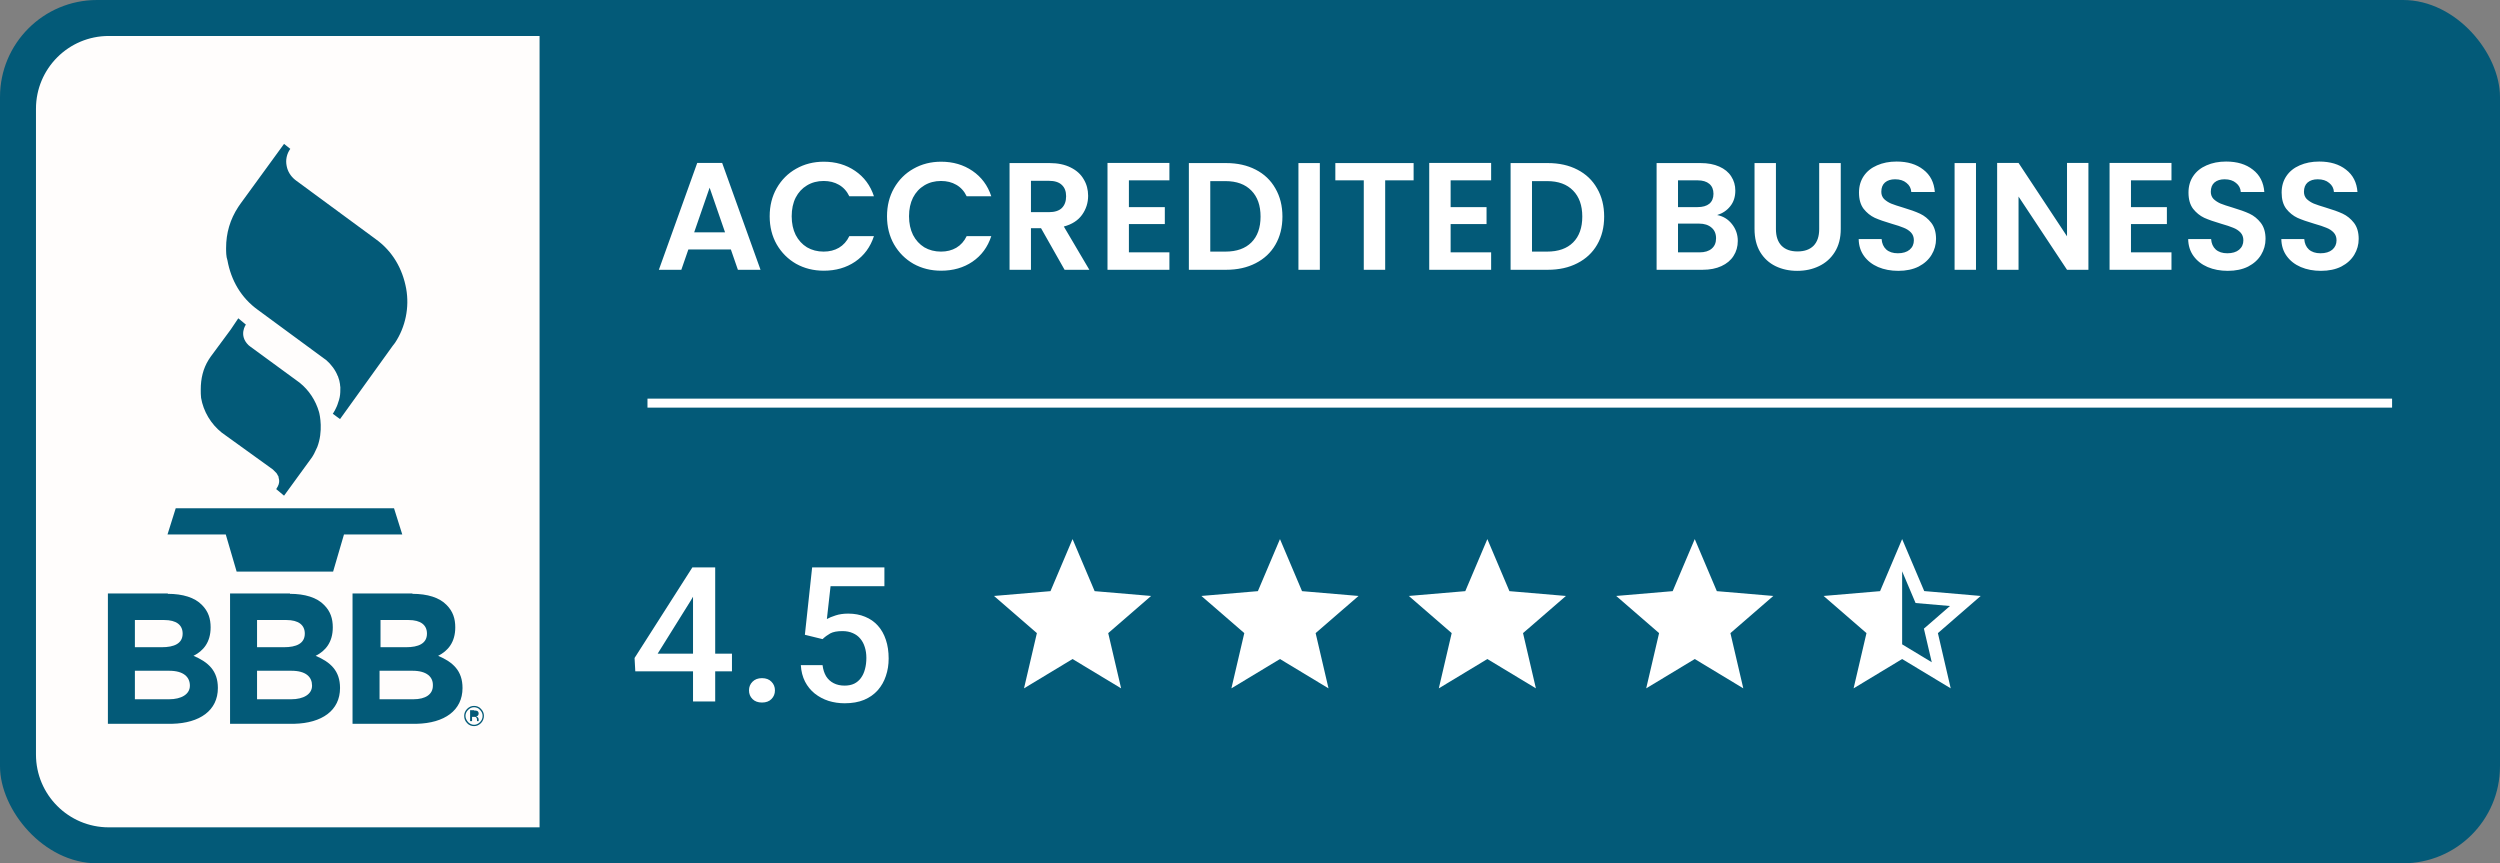 <svg width="139" height="48" viewBox="0 0 139 48" fill="none" xmlns="http://www.w3.org/2000/svg">
<rect x="0" y="0" width="139" height="48" fill="#808080" stroke="none"/>
<rect width="139" height="48" rx="5.395" fill="#035A78"/>
<path d="M40.697 36.343V37.326H35.322L35.282 36.584L38.496 31.547H39.484L38.414 33.38L36.566 36.343H40.697ZM39.765 31.547V39H38.532V31.547H39.765ZM41.644 38.386C41.644 38.195 41.709 38.034 41.838 37.905C41.968 37.772 42.144 37.705 42.366 37.705C42.591 37.705 42.767 37.772 42.893 37.905C43.022 38.034 43.087 38.195 43.087 38.386C43.087 38.577 43.022 38.737 42.893 38.867C42.767 38.997 42.591 39.061 42.366 39.061C42.144 39.061 41.968 38.997 41.838 38.867C41.709 38.737 41.644 38.577 41.644 38.386ZM45.734 35.535L44.751 35.294L45.155 31.547H49.173V32.592H46.179L45.974 34.419C46.09 34.351 46.251 34.284 46.455 34.219C46.66 34.151 46.894 34.117 47.157 34.117C47.508 34.117 47.822 34.175 48.098 34.291C48.378 34.404 48.615 34.569 48.81 34.787C49.004 35.002 49.153 35.265 49.255 35.576C49.358 35.883 49.409 36.229 49.409 36.615C49.409 36.959 49.358 37.282 49.255 37.582C49.156 37.883 49.006 38.147 48.805 38.376C48.603 38.604 48.349 38.783 48.042 38.913C47.738 39.039 47.378 39.102 46.962 39.102C46.651 39.102 46.353 39.058 46.066 38.969C45.783 38.877 45.529 38.742 45.304 38.565C45.078 38.384 44.898 38.162 44.761 37.9C44.625 37.633 44.546 37.328 44.526 36.983H45.734C45.764 37.226 45.831 37.432 45.933 37.603C46.039 37.77 46.179 37.898 46.353 37.986C46.527 38.075 46.728 38.12 46.957 38.12C47.165 38.12 47.344 38.084 47.494 38.012C47.645 37.937 47.769 37.831 47.868 37.695C47.97 37.555 48.045 37.391 48.093 37.203C48.144 37.016 48.17 36.808 48.17 36.579C48.17 36.361 48.141 36.161 48.083 35.98C48.028 35.799 47.945 35.642 47.832 35.509C47.723 35.376 47.585 35.274 47.418 35.202C47.25 35.127 47.058 35.089 46.839 35.089C46.546 35.089 46.321 35.132 46.163 35.217C46.01 35.303 45.867 35.408 45.734 35.535Z" fill="white"/>
<g clip-path="url(#clip0_3169_6639)">
<path d="M59.634 36.642L62.334 38.272L61.617 35.201L64.002 33.135L60.862 32.868L59.634 29.973L58.407 32.868L55.267 33.135L57.651 35.201L56.935 38.272L59.634 36.642Z" fill="white"/>
</g>
<g clip-path="url(#clip1_3169_6639)">
<path d="M71.166 36.642L73.865 38.272L73.149 35.201L75.534 33.135L72.393 32.868L71.166 29.973L69.938 32.868L66.798 33.135L69.183 35.201L68.466 38.272L71.166 36.642Z" fill="white"/>
</g>
<g clip-path="url(#clip2_3169_6639)">
<path d="M82.697 36.642L85.396 38.272L84.68 35.201L87.065 33.135L83.924 32.868L82.697 29.973L81.47 32.868L78.329 33.135L80.714 35.201L79.998 38.272L82.697 36.642Z" fill="white"/>
</g>
<g clip-path="url(#clip3_3169_6639)">
<path d="M94.228 36.642L96.927 38.272L96.211 35.201L98.596 33.135L95.456 32.868L94.228 29.973L93.001 32.868L89.86 33.135L92.245 35.201L91.529 38.272L94.228 36.642Z" fill="white"/>
</g>
<g clip-path="url(#clip4_3169_6639)">
<g clip-path="url(#clip5_3169_6639)">
<path d="M110.127 33.135L106.987 32.864L105.759 29.973L104.532 32.868L101.392 33.135L103.776 35.201L103.06 38.272L105.759 36.642L108.459 38.272L107.747 35.201L110.127 33.135ZM105.759 35.825V31.764L106.506 33.528L108.419 33.694L106.969 34.952L107.406 36.821L105.759 35.825Z" fill="white"/>
</g>
</g>
<path d="M2 6.047C2 3.812 3.812 2 6.047 2H30V46H6.047C3.812 46 2 44.188 2 41.953V6.047Z" fill="#FFFDFC"/>
<path d="M26.357 39.248C26.503 39.248 26.65 39.303 26.741 39.413C26.851 39.524 26.906 39.653 26.906 39.801C26.906 39.948 26.851 40.096 26.741 40.206C26.631 40.317 26.503 40.372 26.357 40.372C26.21 40.372 26.064 40.317 25.972 40.206C25.863 40.096 25.808 39.967 25.808 39.801C25.808 39.653 25.863 39.524 25.972 39.413C26.082 39.303 26.21 39.248 26.357 39.248ZM26.357 39.321C26.229 39.321 26.119 39.377 26.027 39.469C25.936 39.561 25.881 39.672 25.881 39.801C25.881 39.93 25.936 40.04 26.027 40.151C26.119 40.243 26.229 40.298 26.357 40.298C26.485 40.298 26.595 40.243 26.686 40.151C26.778 40.059 26.833 39.948 26.833 39.801C26.833 39.672 26.778 39.561 26.686 39.469C26.613 39.377 26.485 39.321 26.357 39.321ZM9.331 33.017C10.155 33.017 10.832 33.219 11.235 33.643C11.583 33.994 11.711 34.399 11.711 34.879C11.711 35.708 11.308 36.187 10.759 36.464C11.583 36.814 12.114 37.294 12.114 38.252C12.114 39.506 11.107 40.206 9.569 40.243H9.404H5.999V32.998H9.331V33.017ZM16.123 33.017C16.947 33.017 17.624 33.219 18.027 33.643C18.375 33.994 18.503 34.399 18.503 34.879C18.503 35.708 18.1 36.187 17.551 36.464C18.375 36.814 18.906 37.294 18.906 38.252C18.906 39.506 17.899 40.206 16.361 40.243H16.196H12.791V32.998H16.123V33.017ZM22.933 33.017C23.757 33.017 24.434 33.219 24.837 33.643C25.185 33.994 25.313 34.399 25.313 34.879C25.313 35.708 24.91 36.187 24.361 36.464C25.185 36.814 25.716 37.294 25.716 38.252C25.716 39.506 24.709 40.206 23.171 40.243H23.006H19.601V32.998H22.933V33.017ZM26.357 39.506C26.43 39.506 26.485 39.506 26.521 39.524C26.576 39.543 26.613 39.598 26.613 39.672C26.613 39.727 26.595 39.764 26.558 39.801C26.54 39.819 26.503 39.819 26.467 39.837C26.521 39.837 26.54 39.874 26.576 39.893C26.595 39.93 26.613 39.948 26.613 39.985V40.022C26.613 40.04 26.613 40.059 26.613 40.059C26.613 40.077 26.613 40.077 26.613 40.096H26.521V40.077V40.022C26.521 39.948 26.503 39.911 26.467 39.874C26.448 39.856 26.412 39.856 26.338 39.856H26.247V40.096H26.137V39.487H26.357V39.506ZM9.404 37.294H7.5V38.879H9.404C10.082 38.879 10.558 38.602 10.558 38.123C10.558 37.644 10.21 37.294 9.404 37.294ZM16.196 37.294H14.292V38.879H16.196C16.874 38.879 17.35 38.602 17.35 38.123C17.35 37.644 17.02 37.294 16.196 37.294ZM22.933 37.294H21.103V38.879H22.988C23.666 38.879 24.068 38.602 24.068 38.123C24.087 37.644 23.739 37.294 22.933 37.294ZM9.13 34.473H7.5V35.985H9.001C9.679 35.985 10.155 35.782 10.155 35.229C10.155 34.749 9.807 34.473 9.13 34.473ZM15.922 34.473H14.292V35.985H15.793C16.471 35.985 16.947 35.782 16.947 35.229C16.947 34.749 16.599 34.473 15.922 34.473ZM22.714 34.473H21.157V35.985H22.585C23.263 35.985 23.739 35.782 23.739 35.229C23.739 34.749 23.391 34.473 22.714 34.473ZM21.908 28.26L22.366 29.717H19.125L18.521 31.781H13.157L12.553 29.717H9.313L9.77 28.26H21.908ZM13.249 17.697L13.67 18.047C13.67 18.047 13.249 18.637 13.816 19.19L13.908 19.264L16.654 21.273C17.185 21.697 17.551 22.269 17.734 22.896C17.789 23.08 17.972 23.983 17.642 24.85C17.588 24.979 17.514 25.108 17.459 25.237L17.35 25.421L15.793 27.56L15.354 27.191C15.372 27.173 15.391 27.154 15.391 27.136C15.409 27.099 15.427 27.08 15.446 27.044C15.537 26.878 15.537 26.712 15.501 26.601C15.501 26.564 15.482 26.546 15.482 26.509V26.491C15.482 26.472 15.464 26.454 15.446 26.435L15.427 26.398L15.409 26.361L15.372 26.306C15.318 26.251 15.262 26.195 15.208 26.14L15.171 26.103L12.333 24.057C11.729 23.578 11.308 22.877 11.18 22.121C11.162 21.974 11.162 21.808 11.162 21.66C11.162 21.052 11.29 20.499 11.601 20.001L11.711 19.835L12.828 18.324L13.249 17.697ZM15.793 8L16.141 8.277C15.94 8.553 15.867 8.903 15.94 9.235C15.995 9.53 16.16 9.788 16.379 9.973L16.471 10.046L20.883 13.291C21.835 13.973 22.384 14.95 22.585 16.056C22.768 17.088 22.549 18.176 21.963 19.061L21.835 19.227L18.906 23.301L18.503 23.006C18.503 23.006 18.704 22.73 18.814 22.343L18.851 22.232L18.887 22.084C18.924 21.9 18.924 21.716 18.924 21.531L18.906 21.402V21.366C18.887 21.218 18.851 21.089 18.796 20.942C18.796 20.923 18.796 20.923 18.777 20.905C18.649 20.573 18.411 20.259 18.137 20.02L18.009 19.928L14.347 17.236C13.395 16.554 12.846 15.577 12.645 14.471C12.571 14.268 12.571 13.991 12.571 13.789C12.571 12.959 12.791 12.203 13.249 11.503L13.377 11.318L15.793 8Z" fill="#035A78"/>
<path d="M40.636 13.87H38.273L37.882 15H36.633L38.766 9.059H40.152L42.285 15H41.027L40.636 13.87ZM40.313 12.918L39.455 10.435L38.596 12.918H40.313ZM42.794 12.025C42.794 11.441 42.924 10.92 43.185 10.461C43.451 9.996 43.811 9.636 44.264 9.382C44.723 9.121 45.236 8.991 45.803 8.991C46.466 8.991 47.046 9.161 47.545 9.501C48.044 9.841 48.392 10.311 48.591 10.912H47.222C47.086 10.628 46.893 10.416 46.644 10.274C46.4 10.132 46.117 10.062 45.794 10.062C45.448 10.062 45.14 10.144 44.868 10.308C44.601 10.467 44.392 10.693 44.239 10.988C44.091 11.283 44.018 11.628 44.018 12.025C44.018 12.416 44.091 12.762 44.239 13.062C44.392 13.357 44.601 13.586 44.868 13.751C45.14 13.909 45.448 13.989 45.794 13.989C46.117 13.989 46.4 13.918 46.644 13.776C46.893 13.629 47.086 13.413 47.222 13.13H48.591C48.392 13.736 48.044 14.21 47.545 14.55C47.052 14.884 46.471 15.051 45.803 15.051C45.236 15.051 44.723 14.924 44.264 14.668C43.811 14.408 43.451 14.048 43.185 13.589C42.924 13.13 42.794 12.609 42.794 12.025ZM49.318 12.025C49.318 11.441 49.448 10.92 49.709 10.461C49.975 9.996 50.335 9.636 50.788 9.382C51.248 9.121 51.76 8.991 52.327 8.991C52.99 8.991 53.571 9.161 54.069 9.501C54.568 9.841 54.917 10.311 55.115 10.912H53.746C53.611 10.628 53.418 10.416 53.169 10.274C52.925 10.132 52.642 10.062 52.319 10.062C51.973 10.062 51.664 10.144 51.392 10.308C51.126 10.467 50.916 10.693 50.763 10.988C50.616 11.283 50.542 11.628 50.542 12.025C50.542 12.416 50.616 12.762 50.763 13.062C50.916 13.357 51.126 13.586 51.392 13.751C51.664 13.909 51.973 13.989 52.319 13.989C52.642 13.989 52.925 13.918 53.169 13.776C53.418 13.629 53.611 13.413 53.746 13.13H55.115C54.917 13.736 54.568 14.21 54.069 14.55C53.577 14.884 52.996 15.051 52.327 15.051C51.76 15.051 51.248 14.924 50.788 14.668C50.335 14.408 49.975 14.048 49.709 13.589C49.448 13.13 49.318 12.609 49.318 12.025ZM59.191 15L57.882 12.688H57.321V15H56.131V9.067H58.358C58.817 9.067 59.208 9.149 59.531 9.313C59.854 9.472 60.095 9.69 60.254 9.968C60.418 10.24 60.5 10.546 60.5 10.886C60.5 11.277 60.387 11.631 60.16 11.948C59.934 12.26 59.597 12.476 59.149 12.595L60.568 15H59.191ZM57.321 11.796H58.316C58.639 11.796 58.88 11.719 59.038 11.566C59.197 11.407 59.276 11.189 59.276 10.912C59.276 10.639 59.197 10.43 59.038 10.283C58.88 10.13 58.639 10.053 58.316 10.053H57.321V11.796ZM62.767 10.027V11.515H64.764V12.459H62.767V14.031H65.019V15H61.577V9.059H65.019V10.027H62.767ZM68.175 9.067C68.798 9.067 69.345 9.189 69.815 9.432C70.291 9.676 70.657 10.025 70.912 10.478C71.172 10.926 71.303 11.447 71.303 12.042C71.303 12.637 71.172 13.158 70.912 13.606C70.657 14.048 70.291 14.391 69.815 14.634C69.345 14.878 68.798 15 68.175 15H66.101V9.067H68.175ZM68.132 13.989C68.755 13.989 69.237 13.819 69.577 13.479C69.917 13.139 70.087 12.66 70.087 12.042C70.087 11.424 69.917 10.943 69.577 10.597C69.237 10.246 68.755 10.07 68.132 10.07H67.291V13.989H68.132ZM73.383 9.067V15H72.193V9.067H73.383ZM78.597 9.067V10.027H77.016V15H75.826V10.027H74.245V9.067H78.597ZM80.655 10.027V11.515H82.652V12.459H80.655V14.031H82.907V15H79.465V9.059H82.907V10.027H80.655ZM86.063 9.067C86.686 9.067 87.233 9.189 87.703 9.432C88.179 9.676 88.545 10.025 88.8 10.478C89.061 10.926 89.191 11.447 89.191 12.042C89.191 12.637 89.061 13.158 88.8 13.606C88.545 14.048 88.179 14.391 87.703 14.634C87.233 14.878 86.686 15 86.063 15H83.989V9.067H86.063ZM86.02 13.989C86.644 13.989 87.125 13.819 87.465 13.479C87.805 13.139 87.975 12.66 87.975 12.042C87.975 11.424 87.805 10.943 87.465 10.597C87.125 10.246 86.644 10.07 86.02 10.07H85.179V13.989H86.02ZM95.473 11.957C95.807 12.019 96.082 12.187 96.297 12.459C96.513 12.73 96.621 13.042 96.621 13.393C96.621 13.711 96.541 13.991 96.382 14.235C96.23 14.473 96.006 14.66 95.711 14.796C95.416 14.932 95.068 15 94.665 15H92.107V9.067H94.555C94.957 9.067 95.303 9.132 95.592 9.262C95.887 9.393 96.108 9.574 96.255 9.806C96.408 10.039 96.484 10.302 96.484 10.597C96.484 10.943 96.391 11.232 96.204 11.464C96.023 11.696 95.779 11.861 95.473 11.957ZM93.297 11.515H94.385C94.668 11.515 94.886 11.453 95.04 11.328C95.192 11.198 95.269 11.014 95.269 10.775C95.269 10.537 95.192 10.353 95.04 10.223C94.886 10.093 94.668 10.027 94.385 10.027H93.297V11.515ZM94.496 14.031C94.784 14.031 95.008 13.963 95.167 13.827C95.331 13.691 95.413 13.498 95.413 13.249C95.413 12.994 95.329 12.796 95.159 12.654C94.989 12.507 94.759 12.433 94.47 12.433H93.297V14.031H94.496ZM98.742 9.067V12.739C98.742 13.141 98.847 13.45 99.056 13.665C99.266 13.875 99.561 13.98 99.94 13.98C100.326 13.98 100.623 13.875 100.833 13.665C101.043 13.45 101.147 13.141 101.147 12.739V9.067H102.346V12.73C102.346 13.235 102.235 13.663 102.014 14.014C101.799 14.36 101.507 14.62 101.139 14.796C100.776 14.972 100.371 15.059 99.923 15.059C99.481 15.059 99.079 14.972 98.716 14.796C98.359 14.62 98.076 14.36 97.866 14.014C97.657 13.663 97.552 13.235 97.552 12.73V9.067H98.742ZM105.544 15.059C105.131 15.059 104.757 14.989 104.422 14.847C104.094 14.705 103.833 14.501 103.64 14.235C103.448 13.969 103.348 13.654 103.343 13.291H104.618C104.635 13.535 104.72 13.728 104.873 13.87C105.031 14.011 105.247 14.082 105.519 14.082C105.796 14.082 106.015 14.017 106.173 13.886C106.332 13.751 106.411 13.575 106.411 13.36C106.411 13.184 106.357 13.039 106.25 12.926C106.142 12.813 106.006 12.725 105.842 12.662C105.683 12.595 105.462 12.521 105.179 12.441C104.793 12.328 104.479 12.218 104.235 12.11C103.997 11.997 103.79 11.829 103.615 11.608C103.445 11.382 103.36 11.082 103.36 10.707C103.36 10.356 103.448 10.05 103.623 9.79C103.799 9.529 104.045 9.331 104.363 9.194C104.68 9.053 105.043 8.982 105.451 8.982C106.063 8.982 106.559 9.132 106.938 9.432C107.324 9.727 107.536 10.141 107.576 10.674H106.267C106.255 10.47 106.168 10.302 106.003 10.172C105.845 10.036 105.632 9.968 105.366 9.968C105.133 9.968 104.946 10.027 104.805 10.146C104.669 10.265 104.601 10.438 104.601 10.665C104.601 10.824 104.652 10.957 104.754 11.065C104.861 11.166 104.992 11.252 105.145 11.319C105.303 11.382 105.524 11.456 105.808 11.54C106.193 11.654 106.508 11.767 106.751 11.88C106.995 11.994 107.205 12.164 107.38 12.39C107.556 12.617 107.644 12.915 107.644 13.283C107.644 13.6 107.562 13.895 107.397 14.167C107.233 14.439 106.992 14.657 106.675 14.822C106.357 14.98 105.981 15.059 105.544 15.059ZM109.865 9.067V15H108.675V9.067H109.865ZM116.116 15H114.926L112.231 10.928V15H111.041V9.059H112.231L114.926 13.139V9.059H116.116V15ZM118.482 10.027V11.515H120.479V12.459H118.482V14.031H120.734V15H117.292V9.059H120.734V10.027H118.482ZM123.864 15.059C123.45 15.059 123.076 14.989 122.742 14.847C122.413 14.705 122.153 14.501 121.96 14.235C121.767 13.969 121.668 13.654 121.663 13.291H122.938C122.955 13.535 123.04 13.728 123.193 13.87C123.351 14.011 123.567 14.082 123.839 14.082C124.116 14.082 124.334 14.017 124.493 13.886C124.652 13.751 124.731 13.575 124.731 13.36C124.731 13.184 124.677 13.039 124.57 12.926C124.462 12.813 124.326 12.725 124.162 12.662C124.003 12.595 123.782 12.521 123.499 12.441C123.113 12.328 122.799 12.218 122.555 12.11C122.317 11.997 122.11 11.829 121.935 11.608C121.765 11.382 121.68 11.082 121.68 10.707C121.68 10.356 121.767 10.05 121.943 9.79C122.119 9.529 122.365 9.331 122.683 9.194C123 9.053 123.363 8.982 123.771 8.982C124.383 8.982 124.878 9.132 125.258 9.432C125.643 9.727 125.856 10.141 125.896 10.674H124.587C124.575 10.47 124.487 10.302 124.323 10.172C124.164 10.036 123.952 9.968 123.686 9.968C123.453 9.968 123.266 10.027 123.125 10.146C122.989 10.265 122.921 10.438 122.921 10.665C122.921 10.824 122.972 10.957 123.074 11.065C123.181 11.166 123.312 11.252 123.465 11.319C123.623 11.382 123.844 11.456 124.128 11.54C124.513 11.654 124.827 11.767 125.071 11.88C125.315 11.994 125.524 12.164 125.7 12.39C125.876 12.617 125.964 12.915 125.964 13.283C125.964 13.6 125.881 13.895 125.717 14.167C125.553 14.439 125.312 14.657 124.995 14.822C124.677 14.98 124.3 15.059 123.864 15.059ZM129.044 15.059C128.63 15.059 128.256 14.989 127.922 14.847C127.593 14.705 127.332 14.501 127.14 14.235C126.947 13.969 126.848 13.654 126.842 13.291H128.117C128.134 13.535 128.219 13.728 128.372 13.87C128.531 14.011 128.746 14.082 129.018 14.082C129.296 14.082 129.514 14.017 129.673 13.886C129.831 13.751 129.911 13.575 129.911 13.36C129.911 13.184 129.857 13.039 129.749 12.926C129.642 12.813 129.506 12.725 129.341 12.662C129.183 12.595 128.962 12.521 128.678 12.441C128.293 12.328 127.978 12.218 127.735 12.11C127.497 11.997 127.29 11.829 127.114 11.608C126.944 11.382 126.859 11.082 126.859 10.707C126.859 10.356 126.947 10.05 127.123 9.79C127.298 9.529 127.545 9.331 127.862 9.194C128.18 9.053 128.542 8.982 128.95 8.982C129.562 8.982 130.058 9.132 130.438 9.432C130.823 9.727 131.036 10.141 131.075 10.674H129.766C129.755 10.47 129.667 10.302 129.503 10.172C129.344 10.036 129.132 9.968 128.865 9.968C128.633 9.968 128.446 10.027 128.304 10.146C128.168 10.265 128.1 10.438 128.1 10.665C128.1 10.824 128.151 10.957 128.253 11.065C128.361 11.166 128.491 11.252 128.644 11.319C128.803 11.382 129.024 11.456 129.307 11.54C129.693 11.654 130.007 11.767 130.251 11.88C130.494 11.994 130.704 12.164 130.88 12.39C131.055 12.617 131.143 12.915 131.143 13.283C131.143 13.6 131.061 13.895 130.897 14.167C130.732 14.439 130.492 14.657 130.174 14.822C129.857 14.98 129.48 15.059 129.044 15.059Z" fill="white"/>
<rect x="36" y="22.164" width="97" height="0.5" fill="white"/>
<defs>
<clipPath id="clip0_3169_6639">
<rect width="10.483" height="10.483" fill="white" transform="translate(54.394 29.098)"/>
</clipPath>
<clipPath id="clip1_3169_6639">
<rect width="10.483" height="10.483" fill="white" transform="translate(65.924 29.098)"/>
</clipPath>
<clipPath id="clip2_3169_6639">
<rect width="10.483" height="10.483" fill="white" transform="translate(77.455 29.098)"/>
</clipPath>
<clipPath id="clip3_3169_6639">
<rect width="10.483" height="10.483" fill="white" transform="translate(88.986 29.098)"/>
</clipPath>
<clipPath id="clip4_3169_6639">
<rect width="10.483" height="10.483" fill="white" transform="translate(100.518 29.098)"/>
</clipPath>
<clipPath id="clip5_3169_6639">
<rect width="10.483" height="10.483" fill="white" transform="translate(100.518 29.098)"/>
</clipPath>
</defs>
</svg>
